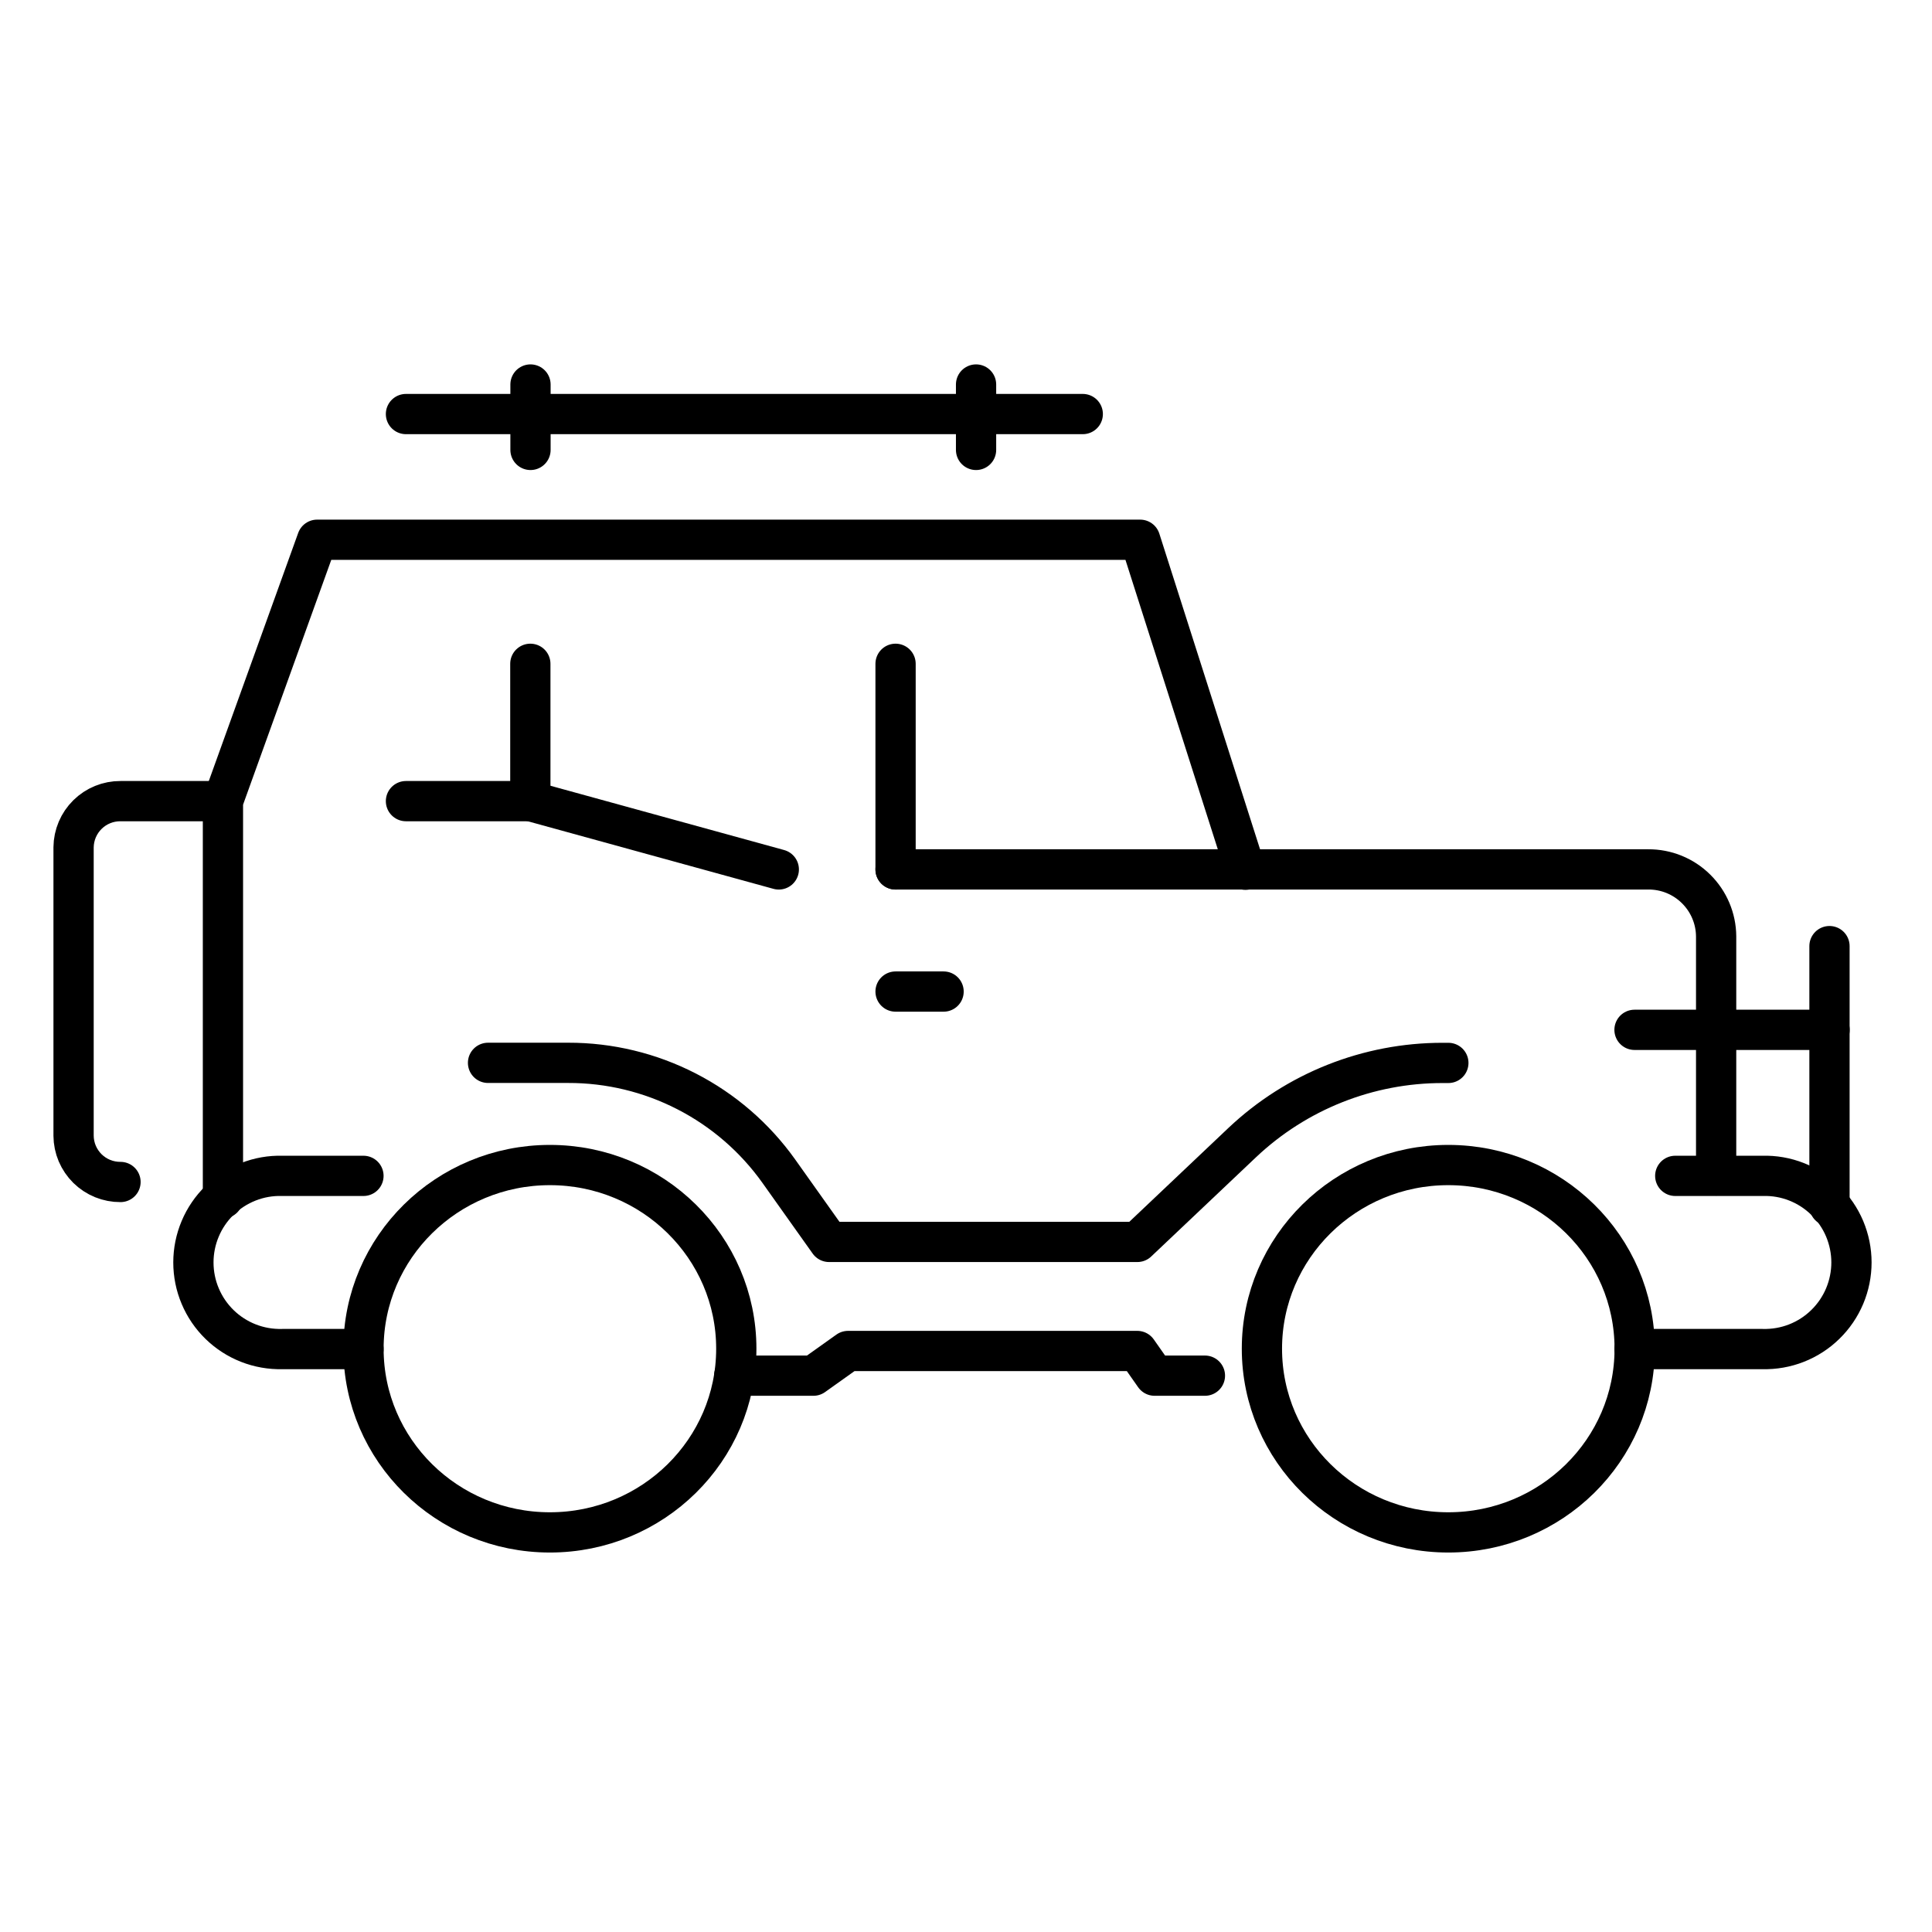 <svg width="48" height="48" viewBox="0 0 48 48" fill="none" xmlns="http://www.w3.org/2000/svg">
<path d="M13.18 11.178V9.553" stroke="#0069DC" style="stroke:#0069DC;stroke:color(display-p3 0 0.412 0.863);stroke-opacity:1;" stroke-linecap="round" stroke-linejoin="round"/>
<path d="M24.25 11.178V9.553" stroke="#0069DC" style="stroke:#0069DC;stroke:color(display-p3 0 0.412 0.863);stroke-opacity:1;" stroke-linecap="round" stroke-linejoin="round"/>
<path d="M10.086 10.287H26.901" stroke="#0069DC" style="stroke:#0069DC;stroke:color(display-p3 0 0.412 0.863);stroke-opacity:1;" stroke-linecap="round" stroke-linejoin="round"/>
<path d="M18.242 34.178H20.209L21.07 33.565H28.256L28.686 34.178H29.936" stroke="#0069DC" style="stroke:#0069DC;stroke:color(display-p3 0 0.412 0.863);stroke-opacity:1;" stroke-linecap="round" stroke-linejoin="round"/>
<path d="M5.538 19.904H2.994C2.687 19.902 2.392 20.022 2.174 20.237C1.955 20.452 1.831 20.746 1.828 21.052V28.216C1.829 28.368 1.86 28.519 1.919 28.659C1.979 28.799 2.065 28.926 2.173 29.033C2.281 29.139 2.41 29.224 2.55 29.281C2.691 29.338 2.842 29.367 2.994 29.366" stroke="#0069DC" style="stroke:#0069DC;stroke:color(display-p3 0 0.412 0.863);stroke-opacity:1;" stroke-linecap="round" stroke-linejoin="round"/>
<path d="M30.943 21.608L28.327 13.41H7.879L5.539 19.904V29.771" stroke="#0069DC" style="stroke:#0069DC;stroke:color(display-p3 0 0.412 0.863);stroke-opacity:1;" stroke-linecap="round" stroke-linejoin="round"/>
<path d="M22.25 21.6H40.948C41.393 21.597 41.821 21.77 42.137 22.083C42.454 22.395 42.634 22.82 42.637 23.265V29.204" stroke="#0069DC" style="stroke:#0069DC;stroke:color(display-p3 0 0.412 0.863);stroke-opacity:1;" stroke-linecap="round" stroke-linejoin="round"/>
<path d="M22.25 16.492V21.601" stroke="#0069DC" style="stroke:#0069DC;stroke:color(display-p3 0 0.412 0.863);stroke-opacity:1;" stroke-linecap="round" stroke-linejoin="round"/>
<path d="M40.609 33.517H43.793C44.08 33.524 44.366 33.474 44.633 33.369C44.9 33.264 45.144 33.107 45.349 32.906C45.555 32.706 45.718 32.466 45.83 32.201C45.941 31.937 45.999 31.652 45.999 31.365C45.999 31.078 45.941 30.794 45.83 30.529C45.718 30.264 45.555 30.024 45.349 29.824C45.144 29.623 44.9 29.466 44.633 29.361C44.366 29.256 44.08 29.206 43.793 29.214H41.621" stroke="#0069DC" style="stroke:#0069DC;stroke:color(display-p3 0 0.412 0.863);stroke-opacity:1;" stroke-linecap="round" stroke-linejoin="round"/>
<path d="M9.03 33.517H7.011C6.724 33.524 6.438 33.474 6.171 33.369C5.903 33.264 5.66 33.107 5.454 32.906C5.249 32.706 5.085 32.466 4.974 32.201C4.862 31.937 4.805 31.652 4.805 31.365C4.805 31.078 4.862 30.794 4.974 30.529C5.085 30.264 5.249 30.024 5.454 29.824C5.66 29.623 5.903 29.466 6.171 29.361C6.438 29.256 6.724 29.206 7.011 29.214H9.03" stroke="#0069DC" style="stroke:#0069DC;stroke:color(display-p3 0 0.412 0.863);stroke-opacity:1;" stroke-linecap="round" stroke-linejoin="round"/>
<path d="M13.662 38.072C16.22 38.072 18.293 36.029 18.293 33.508C18.293 30.988 16.22 28.945 13.662 28.945C11.104 28.945 9.031 30.988 9.031 33.508C9.031 36.029 11.104 38.072 13.662 38.072Z" stroke="#0069DC" style="stroke:#0069DC;stroke:color(display-p3 0 0.412 0.863);stroke-opacity:1;" stroke-linecap="round" stroke-linejoin="round"/>
<path d="M35.982 38.072C38.54 38.072 40.613 36.029 40.613 33.508C40.613 30.988 38.54 28.945 35.982 28.945C33.425 28.945 31.352 30.988 31.352 33.508C31.352 36.029 33.425 38.072 35.982 38.072Z" stroke="#0069DC" style="stroke:#0069DC;stroke:color(display-p3 0 0.412 0.863);stroke-opacity:1;" stroke-linecap="round" stroke-linejoin="round"/>
<path d="M22.25 24.635H23.443" stroke="#0069DC" style="stroke:#0069DC;stroke:color(display-p3 0 0.412 0.863);stroke-opacity:1;" stroke-linecap="round" stroke-linejoin="round"/>
<path d="M12.125 26.406H14.117C15.14 26.404 16.148 26.647 17.058 27.115C17.967 27.582 18.752 28.26 19.346 29.093L20.598 30.855H28.257L30.863 28.387C32.209 27.115 33.991 26.406 35.843 26.408H35.984" stroke="#0069DC" style="stroke:#0069DC;stroke:color(display-p3 0 0.412 0.863);stroke-opacity:1;" stroke-linecap="round" stroke-linejoin="round"/>
<path d="M13.176 16.492V19.904H10.086" stroke="#0069DC" style="stroke:#0069DC;stroke:color(display-p3 0 0.412 0.863);stroke-opacity:1;" stroke-linecap="round" stroke-linejoin="round"/>
<path d="M13.18 19.904L19.349 21.601" stroke="#0069DC" style="stroke:#0069DC;stroke:color(display-p3 0 0.412 0.863);stroke-opacity:1;" stroke-linecap="round" stroke-linejoin="round"/>
<path d="M40.609 25.586H45.455" stroke="#0069DC" style="stroke:#0069DC;stroke:color(display-p3 0 0.412 0.863);stroke-opacity:1;" stroke-linecap="round" stroke-linejoin="round"/>
<path d="M45.453 23.506V29.962" stroke="#0069DC" style="stroke:#0069DC;stroke:color(display-p3 0 0.412 0.863);stroke-opacity:1;" stroke-linecap="round" stroke-linejoin="round"/>
</svg>
